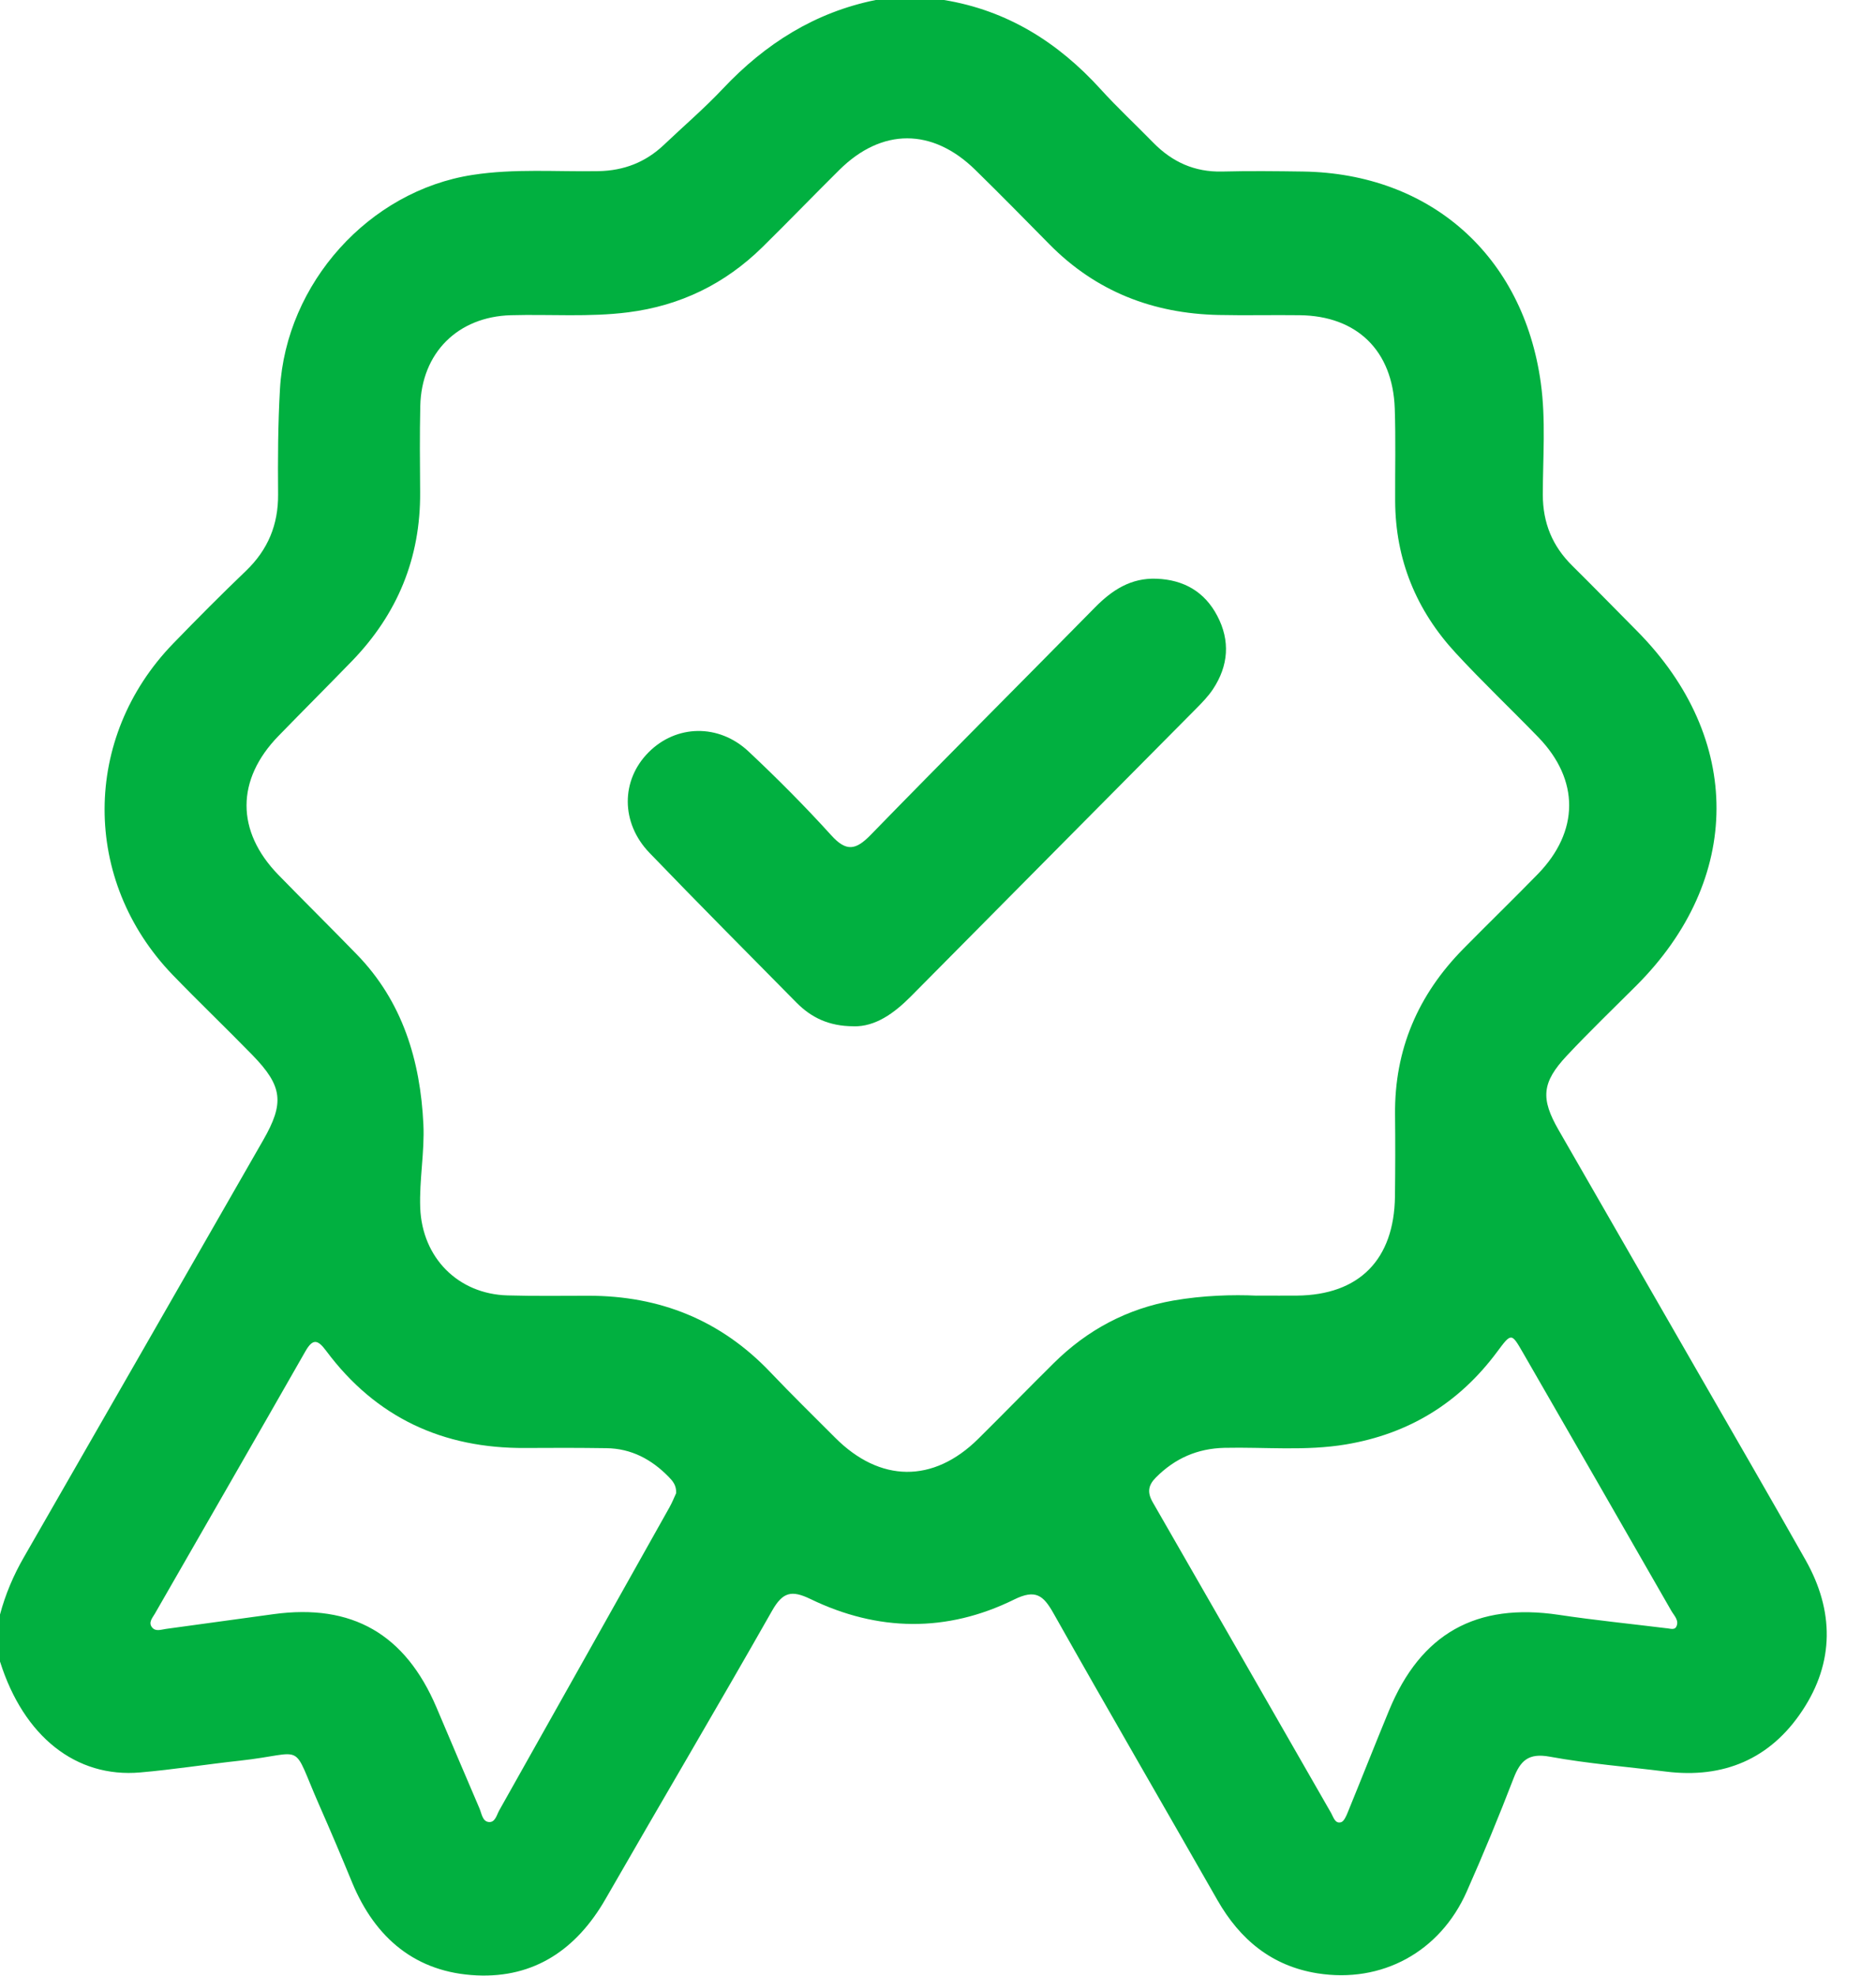 <svg width="38" height="40" viewBox="0 0 38 40" fill="none" xmlns="http://www.w3.org/2000/svg">
<path d="M0 33.647V32.688C0.109 32.28 0.271 31.897 0.483 31.529C2.102 28.716 3.715 25.899 5.331 23.084C5.763 22.332 5.727 21.992 5.116 21.364C4.581 20.815 4.027 20.286 3.494 19.734C1.655 17.824 1.661 14.935 3.507 13.03C3.99 12.532 4.479 12.039 4.981 11.559C5.426 11.132 5.638 10.626 5.633 10.007C5.627 9.296 5.63 8.586 5.671 7.875C5.794 5.733 7.476 3.863 9.574 3.541C10.421 3.41 11.271 3.48 12.12 3.465C12.637 3.456 13.076 3.286 13.45 2.931C13.848 2.553 14.267 2.194 14.644 1.794C15.501 0.885 16.507 0.249 17.738 0H19.122C20.401 0.21 21.43 0.855 22.295 1.807C22.635 2.182 23.008 2.527 23.361 2.889C23.745 3.281 24.199 3.486 24.754 3.473C25.302 3.459 25.85 3.465 26.398 3.473C28.976 3.513 30.855 5.179 31.21 7.75C31.314 8.501 31.252 9.259 31.251 10.013C31.251 10.587 31.445 11.057 31.848 11.454C32.29 11.892 32.725 12.337 33.163 12.779C35.312 14.951 35.304 17.799 33.144 19.956C32.673 20.426 32.193 20.888 31.738 21.373C31.228 21.917 31.205 22.242 31.57 22.877C32.51 24.509 33.45 26.142 34.389 27.776C35.119 29.045 35.854 30.311 36.574 31.586C37.152 32.609 37.16 33.652 36.508 34.633C35.86 35.613 34.912 36.013 33.746 35.868C32.96 35.77 32.168 35.708 31.391 35.566C30.964 35.488 30.798 35.642 30.658 36.006C30.361 36.777 30.045 37.542 29.71 38.297C29.17 39.519 27.989 40.16 26.685 39.952C25.765 39.805 25.119 39.273 24.661 38.472C23.555 36.534 22.433 34.603 21.337 32.659C21.132 32.296 20.973 32.172 20.543 32.384C19.18 33.056 17.781 33.035 16.416 32.374C16.029 32.187 15.853 32.236 15.64 32.61C14.53 34.564 13.386 36.497 12.267 38.445C11.682 39.465 10.826 40.048 9.657 39.994C8.432 39.938 7.602 39.25 7.132 38.112C6.917 37.589 6.696 37.068 6.468 36.551C5.883 35.222 6.23 35.497 4.858 35.647C4.185 35.72 3.516 35.827 2.842 35.885C1.538 36 0.48 35.156 0.002 33.645L0 33.647ZM25.454 26.231C25.81 26.231 26.04 26.233 26.271 26.231C27.53 26.219 28.24 25.504 28.256 24.224C28.263 23.672 28.264 23.12 28.258 22.568C28.244 21.247 28.727 20.135 29.645 19.206C30.143 18.701 30.652 18.207 31.147 17.7C31.993 16.833 31.998 15.79 31.158 14.924C30.604 14.353 30.026 13.805 29.486 13.22C28.689 12.358 28.265 11.332 28.26 10.143C28.257 9.519 28.273 8.894 28.252 8.269C28.211 7.098 27.485 6.394 26.325 6.382C25.777 6.375 25.229 6.389 24.681 6.377C23.358 6.348 22.202 5.904 21.258 4.947C20.76 4.442 20.263 3.936 19.756 3.44C18.887 2.588 17.862 2.588 17.003 3.439C16.479 3.958 15.966 4.49 15.44 5.007C14.682 5.75 13.78 6.189 12.725 6.323C11.934 6.424 11.142 6.36 10.35 6.382C9.276 6.411 8.536 7.142 8.513 8.224C8.5 8.805 8.506 9.386 8.51 9.967C8.52 11.299 8.049 12.433 7.131 13.382C6.637 13.891 6.135 14.392 5.641 14.9C4.779 15.786 4.778 16.828 5.639 17.713C6.164 18.252 6.7 18.78 7.224 19.32C8.155 20.274 8.515 21.476 8.576 22.763C8.603 23.32 8.491 23.888 8.512 24.454C8.551 25.464 9.278 26.199 10.28 26.227C10.827 26.243 11.375 26.234 11.923 26.234C13.364 26.234 14.599 26.726 15.604 27.782C16.033 28.233 16.478 28.668 16.917 29.108C17.826 30.02 18.905 30.031 19.814 29.132C20.329 28.623 20.833 28.104 21.348 27.595C22.025 26.925 22.834 26.494 23.767 26.331C24.364 26.227 24.971 26.209 25.453 26.232L25.454 26.231ZM33.759 32.965C33.828 32.971 33.919 33.009 33.956 32.932C34.016 32.808 33.912 32.712 33.856 32.616C32.855 30.869 31.85 29.124 30.844 27.379C30.614 26.981 30.613 26.983 30.322 27.374C29.551 28.41 28.533 29.031 27.263 29.244C26.445 29.381 25.624 29.295 24.805 29.313C24.254 29.326 23.801 29.525 23.414 29.913C23.256 30.072 23.236 30.215 23.348 30.412C24.556 32.508 25.757 34.608 26.963 36.707C27.01 36.788 27.041 36.928 27.164 36.893C27.225 36.875 27.271 36.765 27.302 36.688C27.582 36.004 27.853 35.316 28.135 34.633C28.779 33.07 29.904 32.445 31.574 32.694C32.3 32.803 33.031 32.876 33.759 32.966V32.965ZM13.696 30.233C13.704 30.072 13.626 29.984 13.545 29.901C13.198 29.546 12.786 29.326 12.283 29.32C11.736 29.312 11.188 29.312 10.641 29.316C8.976 29.328 7.615 28.703 6.608 27.351C6.441 27.128 6.341 27.087 6.186 27.359C5.174 29.133 4.153 30.901 3.137 32.671C3.088 32.755 3.001 32.849 3.079 32.947C3.152 33.04 3.265 32.992 3.363 32.979C4.09 32.879 4.817 32.779 5.544 32.68C7.131 32.464 8.21 33.083 8.843 34.573C9.132 35.253 9.42 35.934 9.712 36.613C9.756 36.716 9.771 36.871 9.894 36.888C10.03 36.907 10.059 36.748 10.112 36.654C11.263 34.61 12.412 32.565 13.56 30.519C13.616 30.419 13.659 30.311 13.695 30.233H13.696Z" fill="#01B040"/>
<path d="M17.289 20.778C16.784 20.777 16.43 20.598 16.134 20.3C15.138 19.291 14.138 18.287 13.155 17.266C12.57 16.658 12.576 15.796 13.136 15.233C13.694 14.67 14.558 14.646 15.164 15.216C15.744 15.76 16.307 16.326 16.84 16.914C17.146 17.252 17.339 17.209 17.637 16.903C19.14 15.359 20.666 13.837 22.177 12.301C22.527 11.945 22.91 11.696 23.428 11.717C23.978 11.738 24.401 11.98 24.657 12.469C24.923 12.973 24.884 13.479 24.57 13.953C24.475 14.096 24.352 14.223 24.23 14.346C22.305 16.287 20.378 18.227 18.455 20.169C18.109 20.518 17.73 20.789 17.289 20.779V20.778Z" fill="#01B040"/>
</svg>
